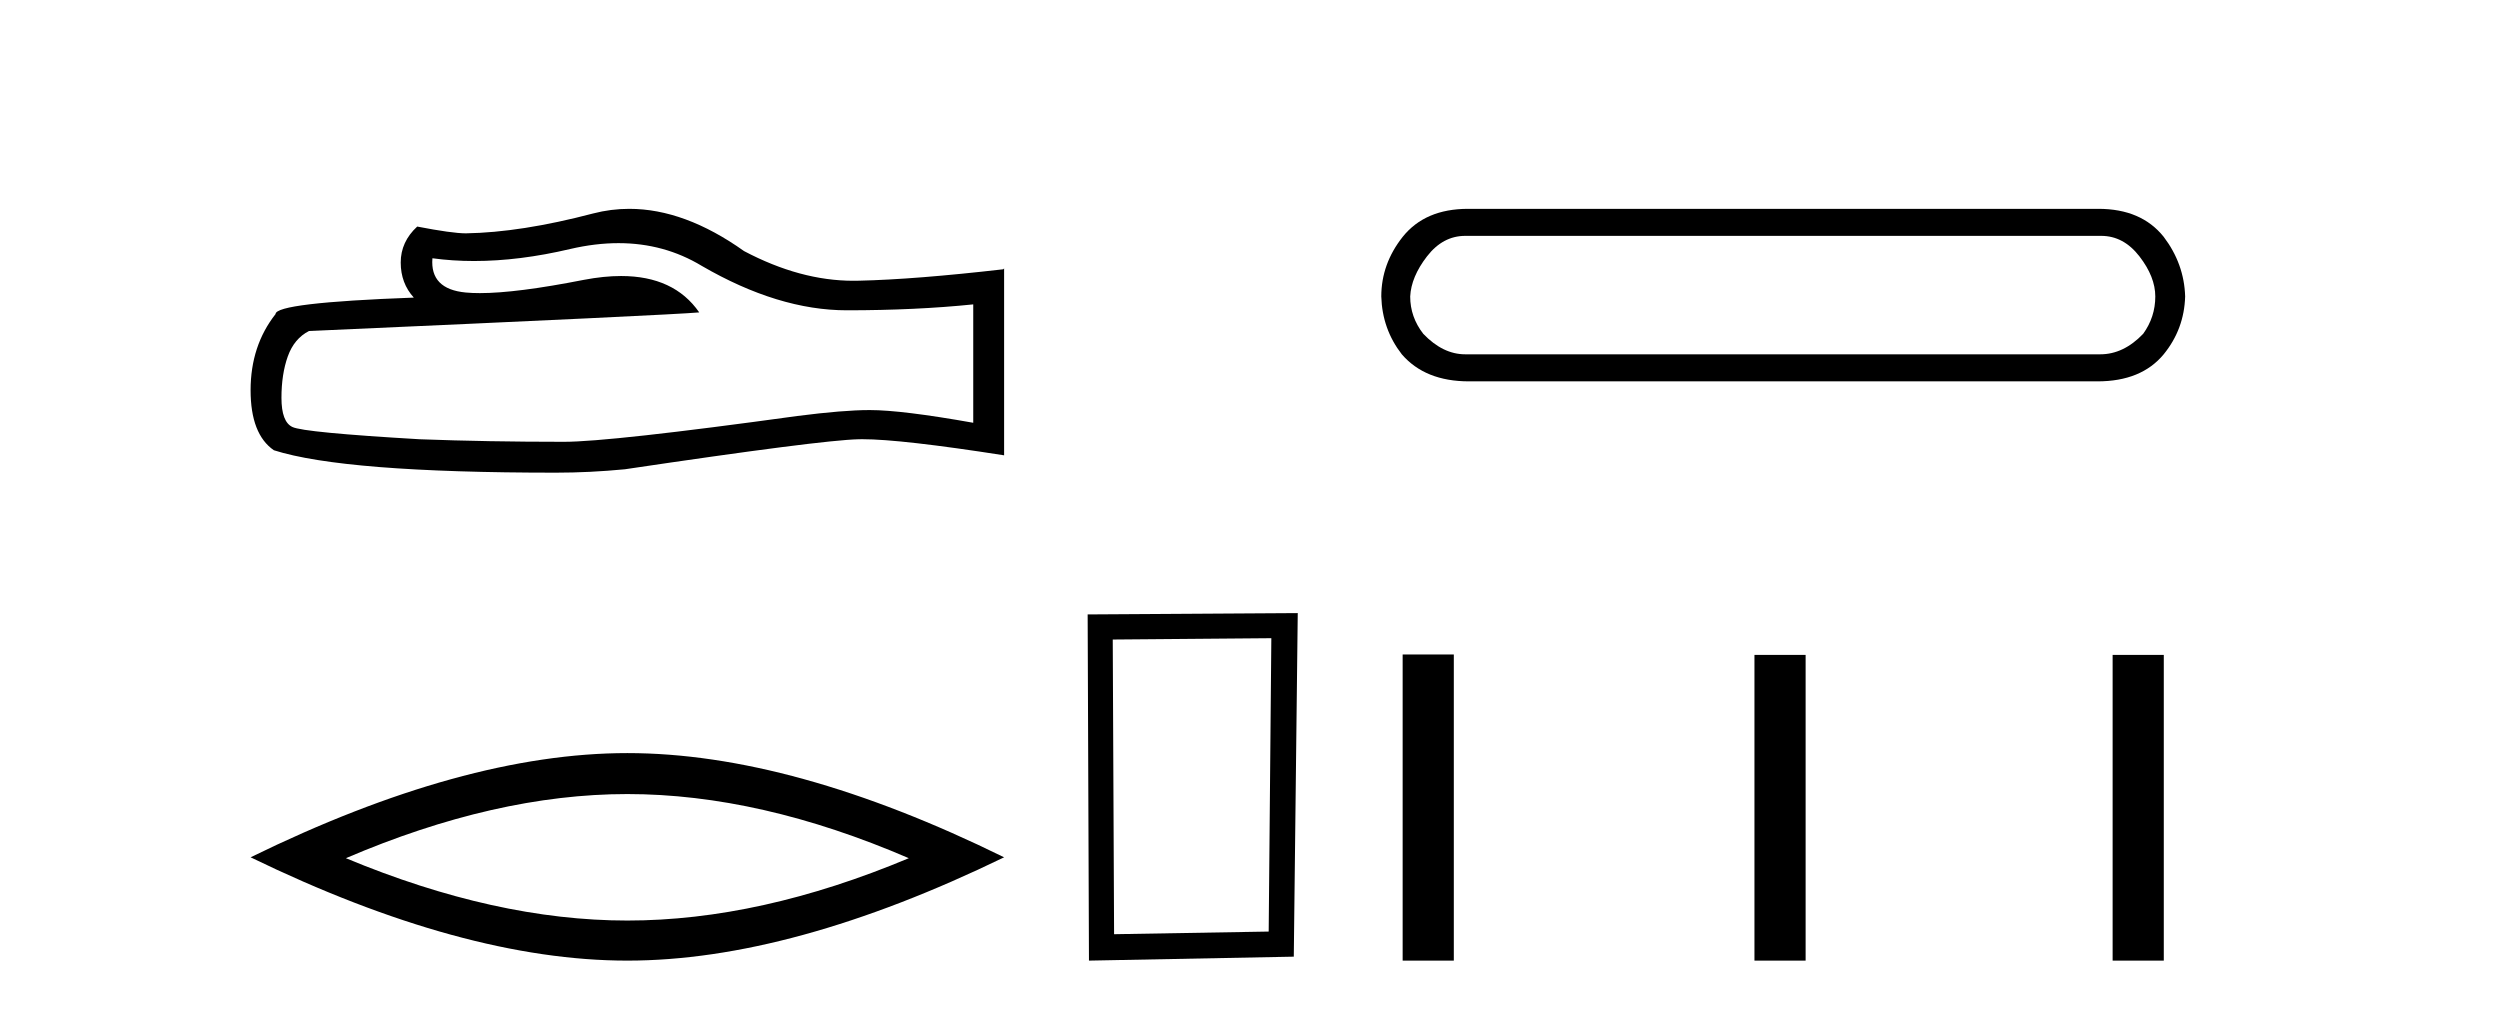 <?xml version='1.0' encoding='UTF-8' standalone='yes'?><svg xmlns='http://www.w3.org/2000/svg' xmlns:xlink='http://www.w3.org/1999/xlink' width='101.0' height='41.0' ><path d='M 24.988 9.823 Q 26.832 9.823 28.352 10.742 Q 31.444 12.536 34.211 12.536 Q 36.996 12.536 39.319 12.297 L 39.319 17.08 Q 36.432 16.567 35.151 16.567 L 35.117 16.567 Q 34.075 16.567 32.213 16.806 Q 24.645 17.849 22.783 17.849 Q 19.691 17.849 16.957 17.746 Q 12.277 17.473 11.815 17.251 Q 11.371 17.046 11.371 16.072 Q 11.371 15.115 11.627 14.398 Q 11.884 13.68 12.482 13.373 Q 27.105 12.724 28.249 12.621 Q 27.231 11.151 25.092 11.151 Q 24.398 11.151 23.586 11.306 Q 20.862 11.842 19.386 11.842 Q 19.075 11.842 18.819 11.818 Q 17.367 11.682 17.47 10.434 L 17.47 10.434 Q 18.286 10.545 19.154 10.545 Q 20.979 10.545 23.039 10.059 Q 24.055 9.823 24.988 9.823 ZM 25.423 8.437 Q 24.683 8.437 23.962 8.624 Q 21.04 9.392 18.819 9.427 Q 18.273 9.427 16.855 9.153 Q 16.189 9.768 16.189 10.605 Q 16.189 11.442 16.718 12.023 Q 11.132 12.228 11.132 12.689 Q 10.124 13.971 10.124 15.764 Q 10.124 17.541 11.064 18.19 Q 13.9 19.096 22.458 19.096 Q 23.825 19.096 25.243 18.959 Q 33.169 17.78 34.69 17.746 Q 34.761 17.744 34.839 17.744 Q 36.401 17.744 40.566 18.395 L 40.566 10.844 L 40.532 10.879 Q 36.962 11.289 34.707 11.34 Q 34.591 11.343 34.475 11.343 Q 32.329 11.343 30.06 10.144 Q 27.66 8.437 25.423 8.437 Z' style='fill:#000000;stroke:none' /><path d='M 25.345 32.08 Q 30.707 32.08 36.716 34.671 Q 30.707 37.19 25.345 37.19 Q 20.02 37.19 13.974 34.671 Q 20.02 32.08 25.345 32.08 ZM 25.345 30.425 Q 18.724 30.425 10.124 34.635 Q 18.724 38.809 25.345 38.809 Q 31.966 38.809 40.566 34.635 Q 32.002 30.425 25.345 30.425 Z' style='fill:#000000;stroke:none' /><path d='M 51.362 25.783 L 51.255 37.635 L 45.009 37.742 L 44.955 25.837 L 51.362 25.783 ZM 52.429 24.769 L 43.941 24.823 L 43.994 38.809 L 52.269 38.649 L 52.429 24.769 Z' style='fill:#000000;stroke:none' /><path d='M 84.889 9.529 Q 85.793 9.529 86.434 10.358 Q 87.074 11.187 87.074 11.978 Q 87.074 12.807 86.585 13.485 Q 85.793 14.314 84.852 14.314 L 59.195 14.314 Q 58.291 14.314 57.499 13.485 Q 56.972 12.807 56.972 11.978 Q 57.01 11.187 57.65 10.358 Q 58.291 9.529 59.195 9.529 ZM 59.308 8.437 Q 57.575 8.437 56.67 9.567 Q 55.804 10.66 55.804 11.978 Q 55.842 13.297 56.633 14.314 Q 57.575 15.407 59.345 15.407 L 84.739 15.407 Q 86.509 15.407 87.413 14.314 Q 88.242 13.297 88.28 11.978 Q 88.242 10.66 87.413 9.567 Q 86.509 8.437 84.776 8.437 Z' style='fill:#000000;stroke:none' /><path d='M 56.667 26.441 L 56.667 38.809 L 58.734 38.809 L 58.734 26.441 ZM 70.88 26.458 L 70.88 38.809 L 72.947 38.809 L 72.947 26.458 ZM 85.35 26.458 L 85.35 38.809 L 87.417 38.809 L 87.417 26.458 Z' style='fill:#000000;stroke:none' /></svg>